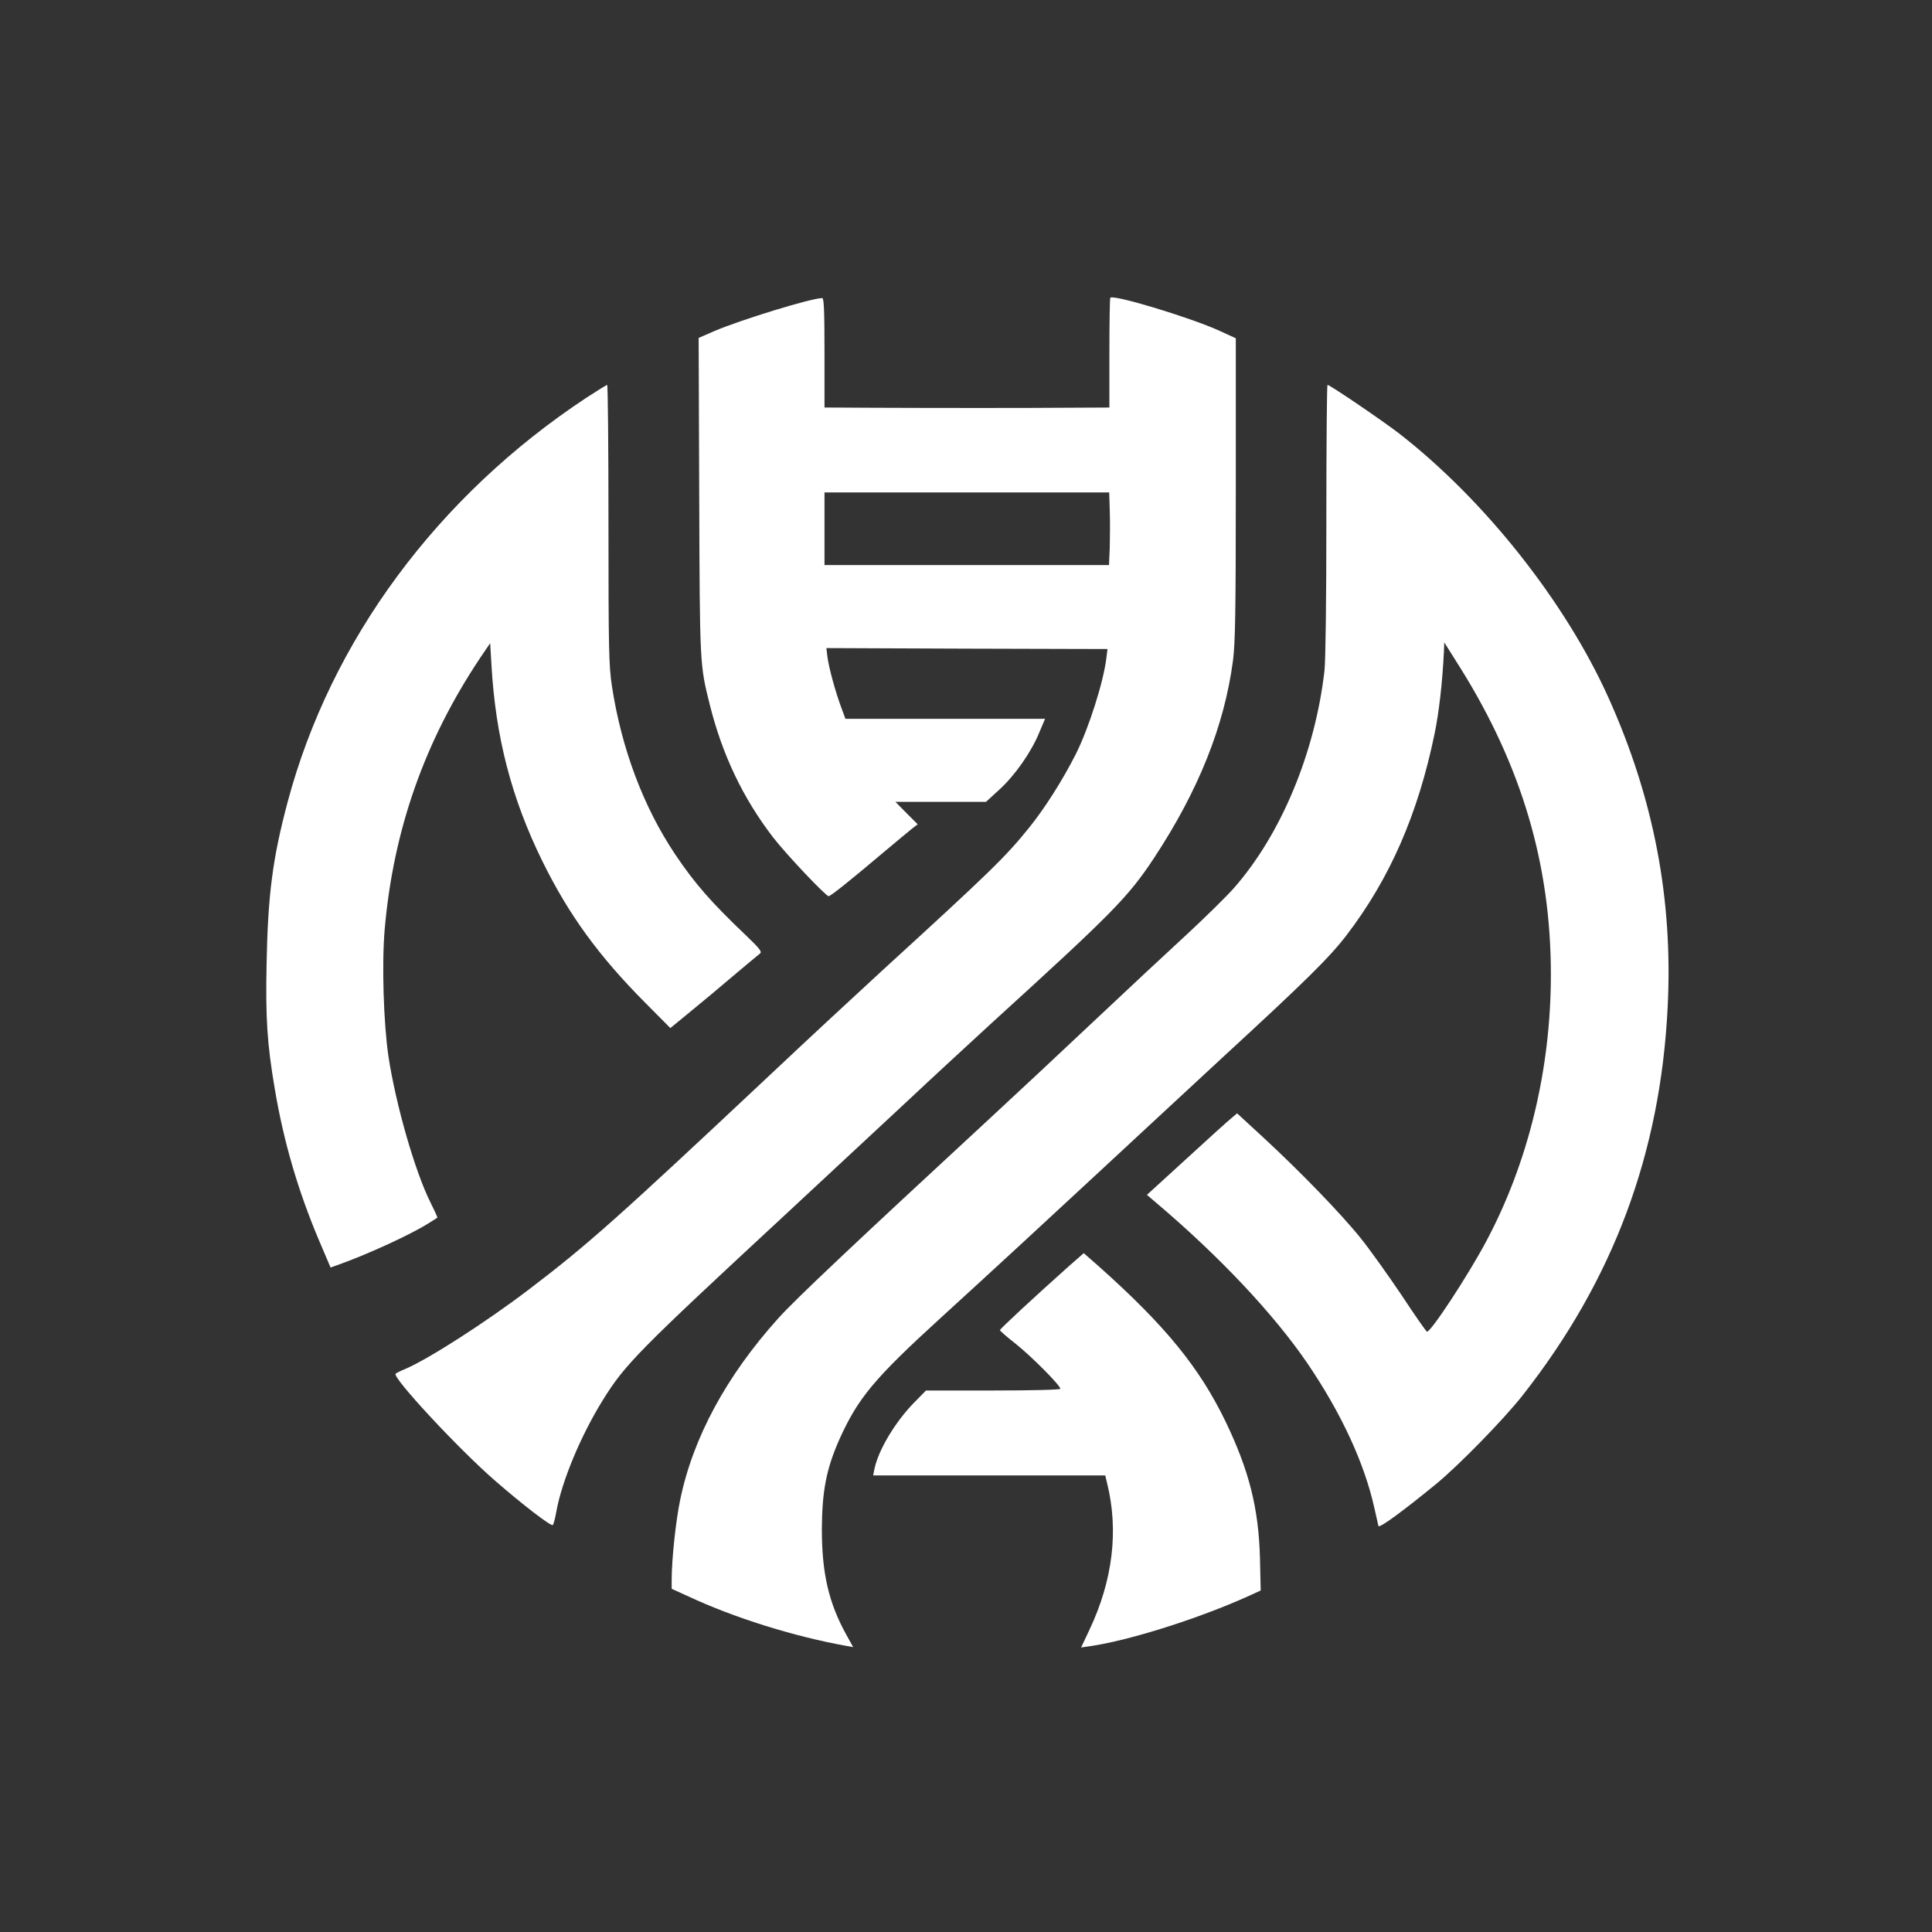 <?xml version="1.0" standalone="no"?>
<!DOCTYPE svg PUBLIC "-//W3C//DTD SVG 20010904//EN"
 "http://www.w3.org/TR/2001/REC-SVG-20010904/DTD/svg10.dtd">
<svg version="1.0" xmlns="http://www.w3.org/2000/svg"
 width="1024pt" height="1024pt" viewBox="0 0 1024 1024"
 preserveAspectRatio="xMidYMid meet">

<rect x="0" y="0" width="1024" height="1024" fill="#333333" stroke="none"/>

<g transform="translate(0,1024) scale(0.1,-0.1)"
fill="#ffffff" stroke="none">
<path d="M5885 8662 c-3 -3 -5 -135 -5 -294 l0 -288 -412 -2 c-326 -1 -809 0
-1070 2 l-28 0 0 290 c0 225 -3 290 -12 290 -58 0 -431 -115 -570 -174 l-85
-37 3 -842 c3 -895 3 -891 56 -1102 66 -265 177 -498 337 -705 67 -87 278
-310 293 -310 10 0 112 81 288 230 69 58 138 115 154 128 l30 23 -59 59 -59
60 240 0 240 0 72 66 c82 75 169 199 211 303 l30 71 -529 0 -529 0 -21 57
c-32 85 -66 211 -74 268 l-6 50 745 -3 745 -2 -6 -48 c-15 -126 -94 -374 -162
-509 -70 -138 -163 -285 -246 -388 -126 -157 -209 -237 -781 -760 -137 -126
-394 -364 -570 -530 -837 -786 -987 -920 -1305 -1162 -225 -171 -527 -365
-650 -418 -25 -10 -49 -22 -53 -26 -21 -17 330 -396 528 -568 146 -127 297
-243 305 -234 4 4 13 37 19 73 30 163 130 402 246 589 118 190 184 257 965
981 222 206 512 476 645 600 132 124 339 315 459 425 635 578 715 660 851 865
237 359 374 702 420 1048 12 92 15 261 15 911 l0 798 -87 40 c-154 70 -560
193 -578 175z m-3 -1129 c2 -54 1 -141 0 -193 l-4 -95 -754 0 -754 0 0 193 0
192 754 0 755 0 3 -97z"/>
<path d="M3108 8132 c-789 -521 -1354 -1285 -1583 -2141 -80 -300 -105 -491
-112 -859 -6 -287 3 -426 43 -661 47 -281 124 -544 236 -808 l60 -141 37 13
c163 58 391 163 485 223 23 14 42 27 44 28 2 1 -15 38 -37 82 -81 162 -183
516 -222 772 -26 177 -36 490 -20 675 46 527 212 998 506 1438 l53 78 7 -118
c22 -382 107 -707 270 -1038 139 -283 299 -503 547 -752 l131 -132 106 87 c58
47 162 134 230 192 69 58 131 110 139 116 12 9 -1 26 -73 95 -185 176 -272
275 -376 430 -169 252 -285 561 -336 894 -16 108 -18 196 -18 858 0 405 -3
737 -7 737 -3 0 -53 -31 -110 -68z"/>
<path d="M7030 7488 c0 -421 -4 -750 -10 -803 -50 -435 -230 -868 -481 -1153
-40 -45 -152 -155 -248 -244 -97 -89 -320 -297 -496 -463 -176 -166 -417 -391
-535 -500 -730 -675 -1043 -970 -1133 -1070 -276 -306 -454 -634 -522 -965
-23 -109 -45 -316 -45 -422 l0 -49 88 -40 c244 -114 561 -213 840 -263 l34 -6
-35 63 c-95 171 -131 329 -131 562 1 202 24 321 93 476 98 218 184 322 536
643 121 110 312 286 425 390 308 285 575 532 665 616 44 41 229 212 410 380
439 404 562 526 651 642 230 300 380 643 468 1071 23 112 41 268 49 432 l2 50
85 -135 c325 -520 480 -1043 480 -1625 0 -504 -120 -997 -343 -1415 -97 -182
-296 -485 -314 -478 -4 1 -65 88 -134 193 -70 104 -167 240 -215 300 -103 129
-323 356 -518 536 l-139 128 -31 -26 c-17 -14 -125 -111 -239 -216 l-208 -190
48 -41 c338 -286 625 -592 802 -851 181 -266 304 -533 356 -770 10 -44 19 -86
21 -93 4 -14 129 78 304 221 123 101 361 345 460 471 480 610 731 1282 769
2058 29 572 -74 1109 -315 1643 -229 507 -656 1046 -1109 1398 -87 67 -366
257 -379 257 -3 0 -6 -321 -6 -712z"/>
<path d="M5663 3527 c-179 -160 -363 -330 -363 -337 0 -4 38 -37 84 -73 83
-66 236 -220 236 -238 0 -5 -147 -9 -356 -9 l-356 0 -62 -63 c-102 -104 -192
-255 -212 -356 l-6 -31 615 0 615 0 10 -42 c62 -250 30 -515 -94 -777 l-44
-93 48 7 c208 30 574 146 836 264 l68 31 -4 173 c-7 264 -58 464 -182 722
-139 287 -318 507 -671 822 l-81 71 -81 -71z"/>
</g>
</svg>
